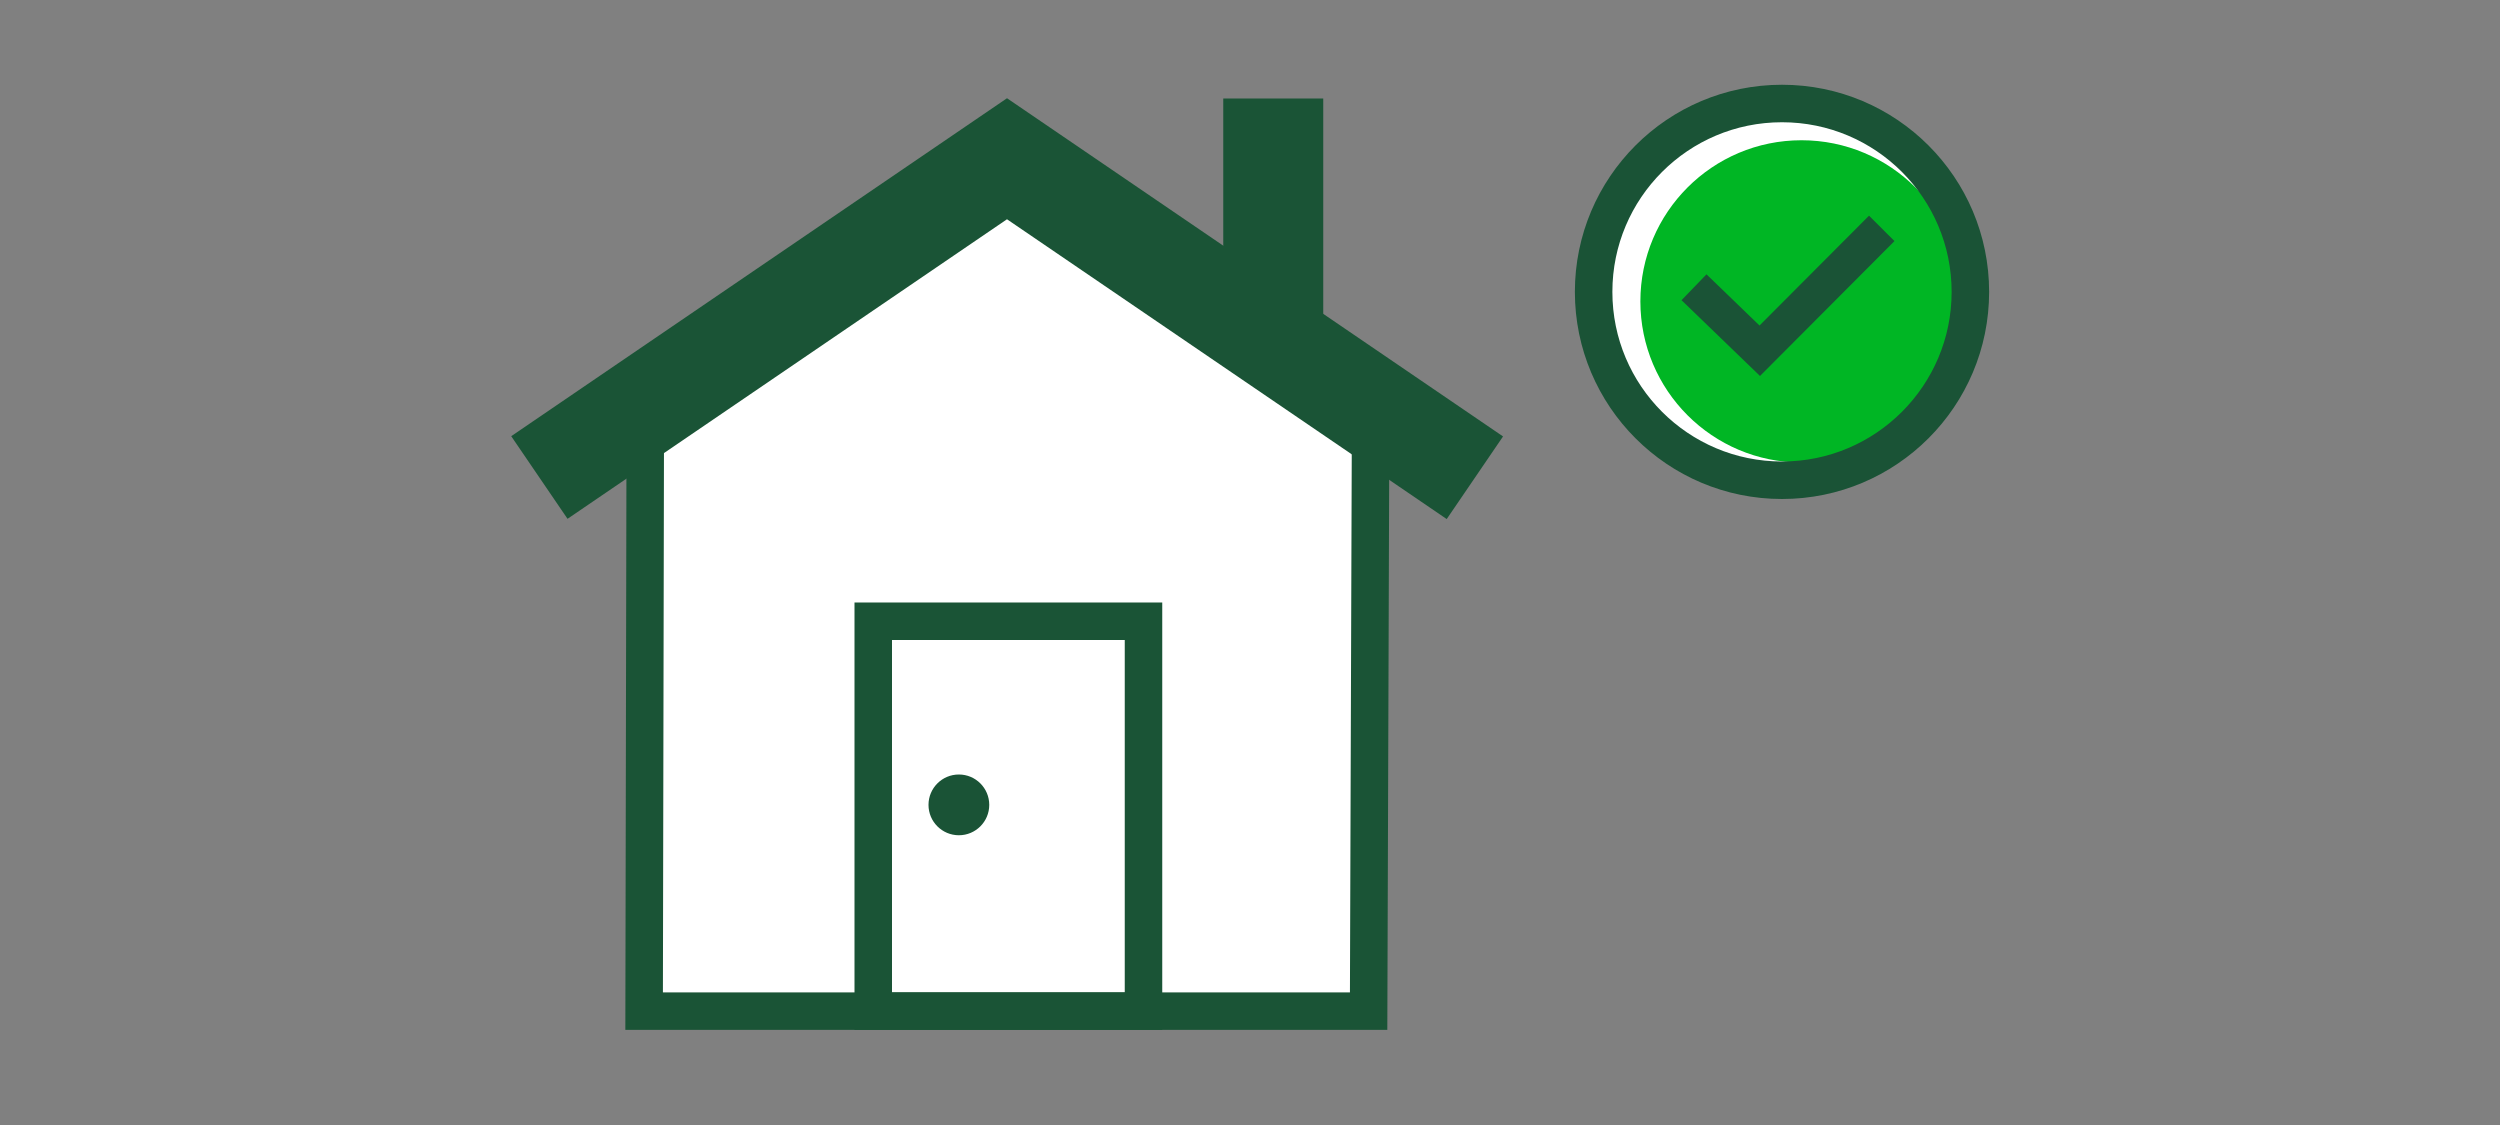 <svg xmlns="http://www.w3.org/2000/svg" viewBox="0 0 200 90"><rect x="0" y="0" width="200" height="90" fill="#808080" stroke="none"/><title>paidOffMortgage</title><g id="DELIVERABLE_ART_WORKS" data-name="DELIVERABLE ART WORKS"><circle cx="142.56" cy="23.35" r="15.07" style="fill:#fff"/><polygon points="51.62 34.74 51.53 80.89 109.49 80.89 109.65 33.3 80.56 13.83 51.62 34.74" style="fill:#fff"/><circle cx="144.12" cy="24.11" r="12.89" style="fill:#00b624"/><polyline points="135.52 22.98 140.78 28.06 150.54 18.27" style="fill:none;stroke:#1a5336;stroke-miterlimit:10;stroke-width:2.877px"/><circle cx="142.56" cy="23.35" r="15.07" style="fill:none;stroke:#1a5336;stroke-linecap:square;stroke-miterlimit:10;stroke-width:3px"/><polyline points="43.15 38.2 80.56 12.7 117.99 38.22" style="fill:none;stroke:#1a5436;stroke-miterlimit:10;stroke-width:8px"/><polyline points="51.62 34.74 51.53 80.89 109.49 80.89 109.65 33.3" style="fill:none;stroke:#1a5436;stroke-miterlimit:10;stroke-width:3px"/><line x1="101.86" y1="7.88" x2="101.86" y2="26.45" style="fill:none;stroke:#1a5436;stroke-miterlimit:10;stroke-width:8px"/><path d="M91.48,80.89V49.7H69.86V80.89Z" style="fill:none;stroke:#1a5436;stroke-miterlimit:10;stroke-width:3px"/><circle cx="76.71" cy="64.39" r="2.43" style="fill:#1a5336"/></g></svg>